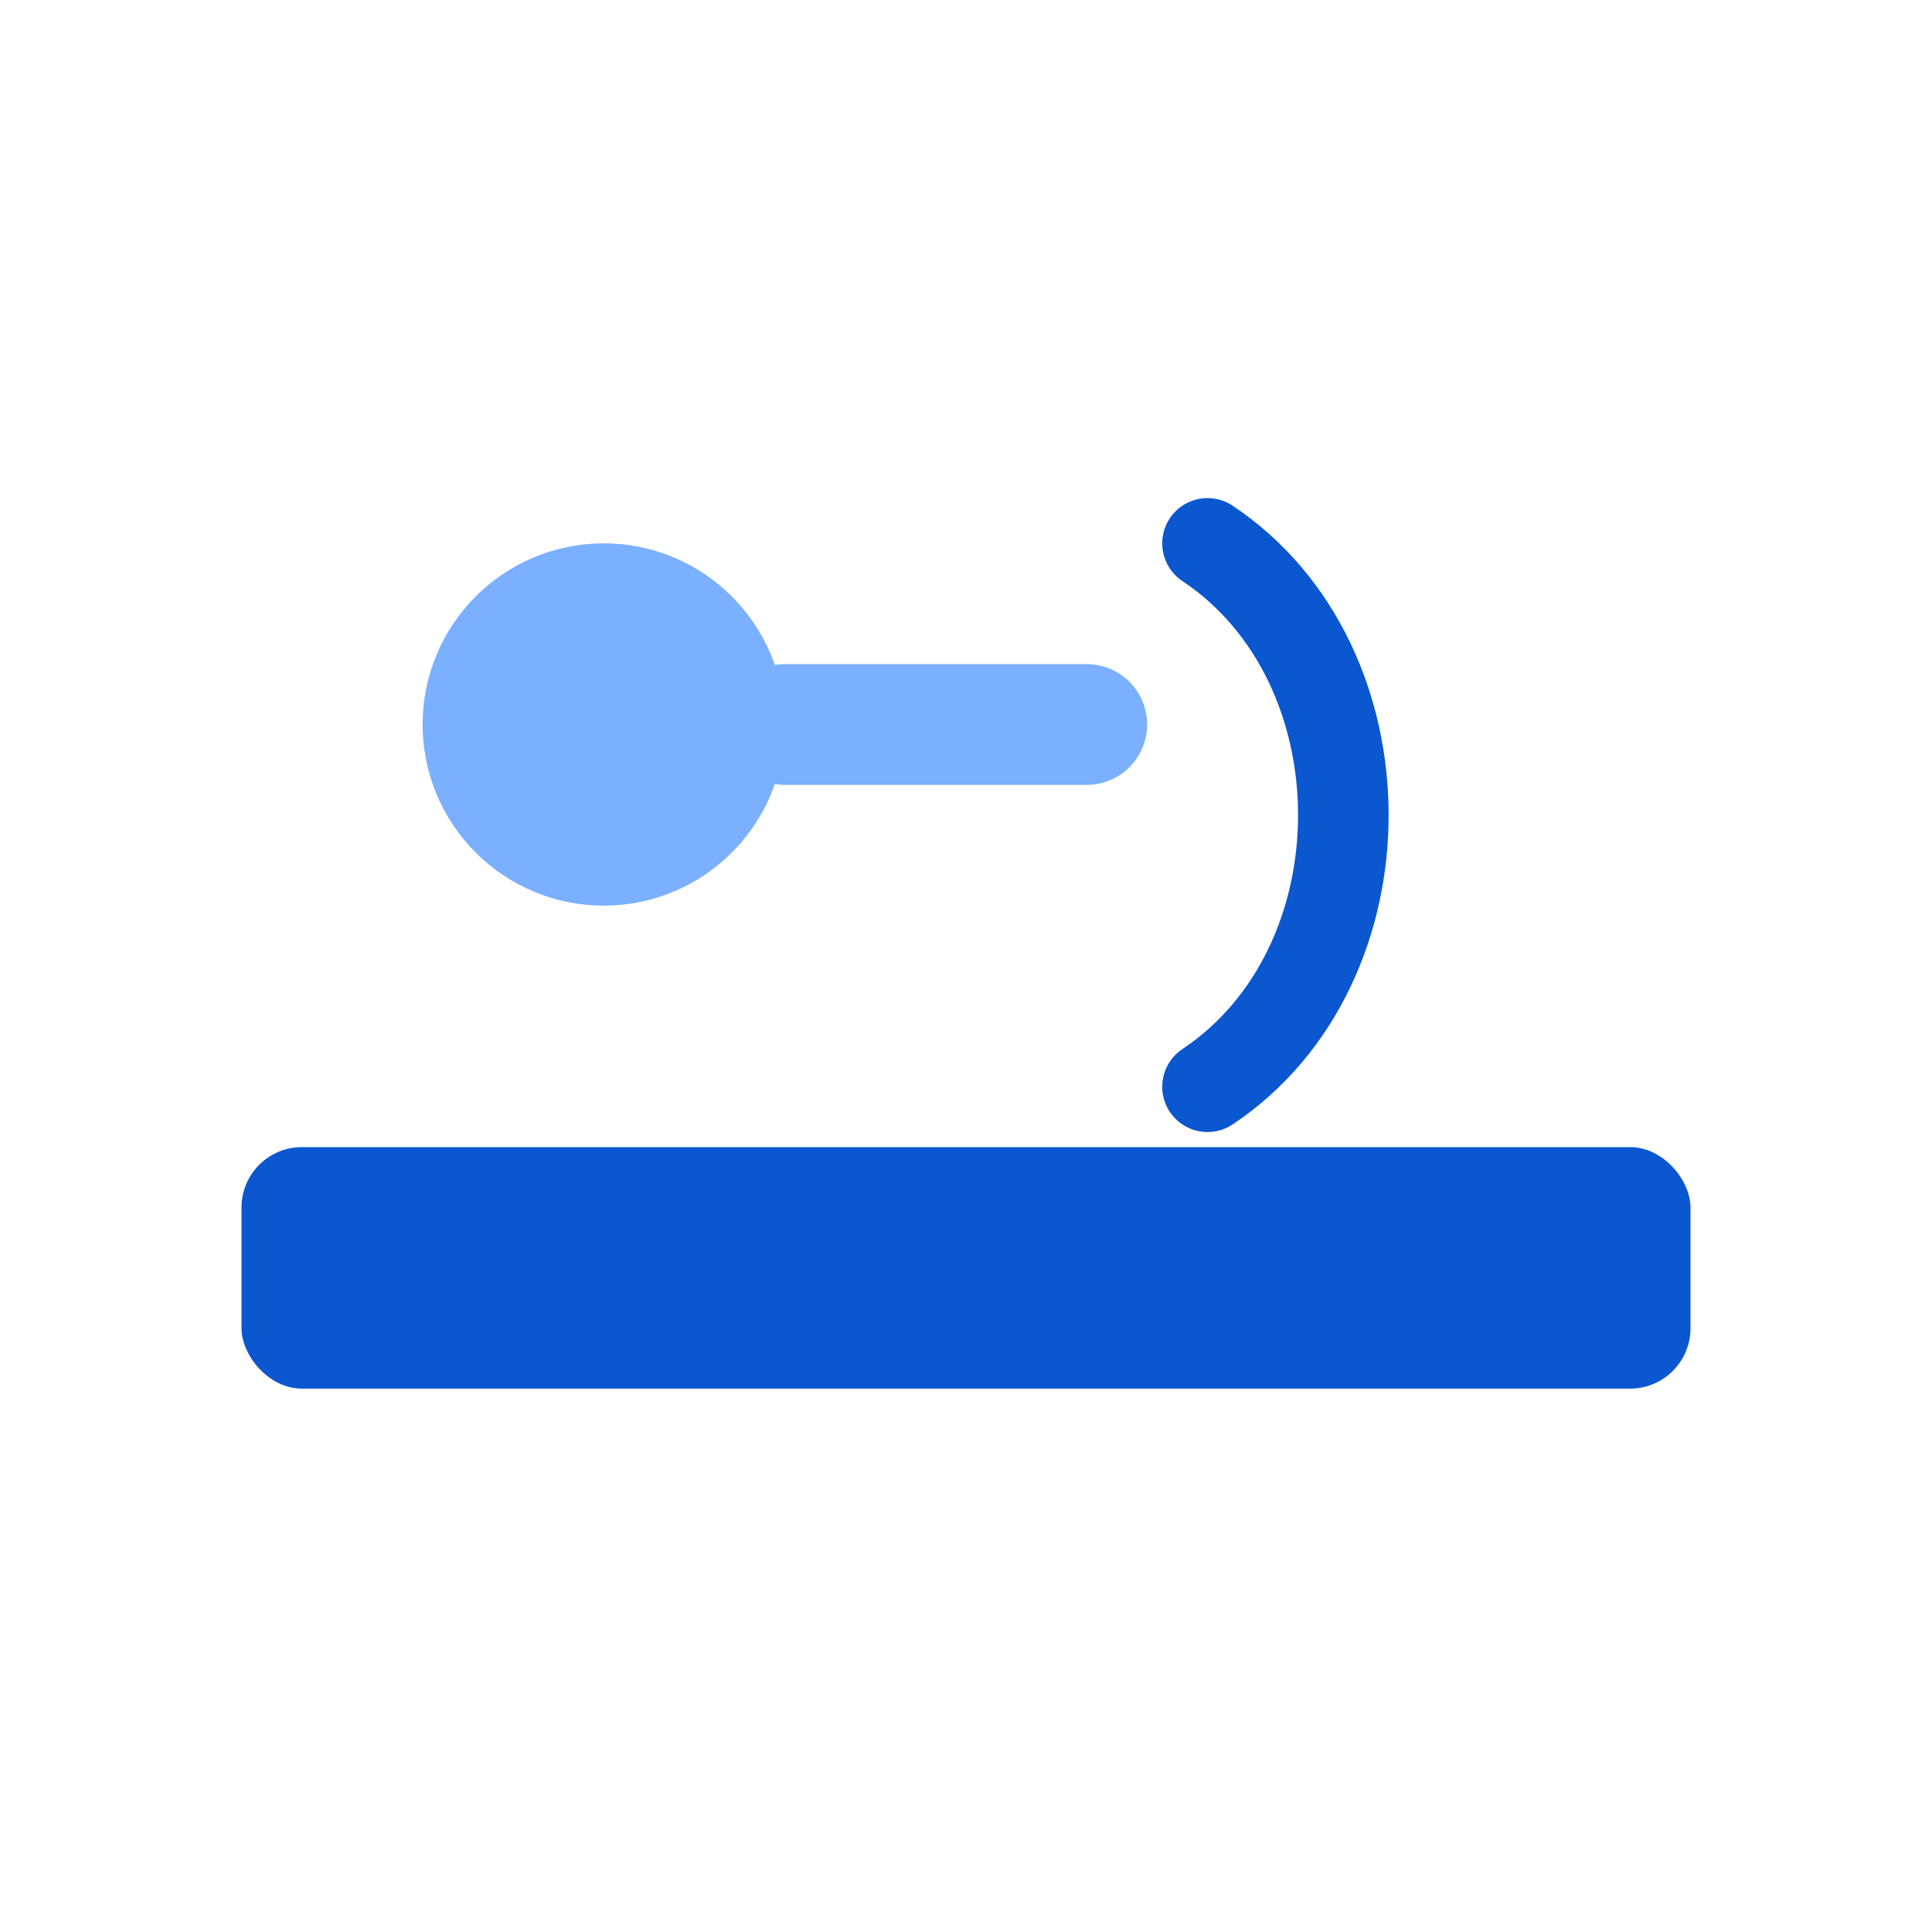 <svg xmlns="http://www.w3.org/2000/svg" viewBox="0 0 64 64">
  <rect x="8" y="38" width="48" height="8" rx="2" fill="#0b57d0"/>
  <circle cx="20" cy="24" r="6" fill="#7ab0ff"/>
  <path d="M26 24h10" stroke="#7ab0ff" stroke-width="4" stroke-linecap="round"/>
  <path d="M40 18c6 4 6 14 0 18" stroke="#0b57d0" stroke-width="3" fill="none" stroke-linecap="round"/>
</svg>
